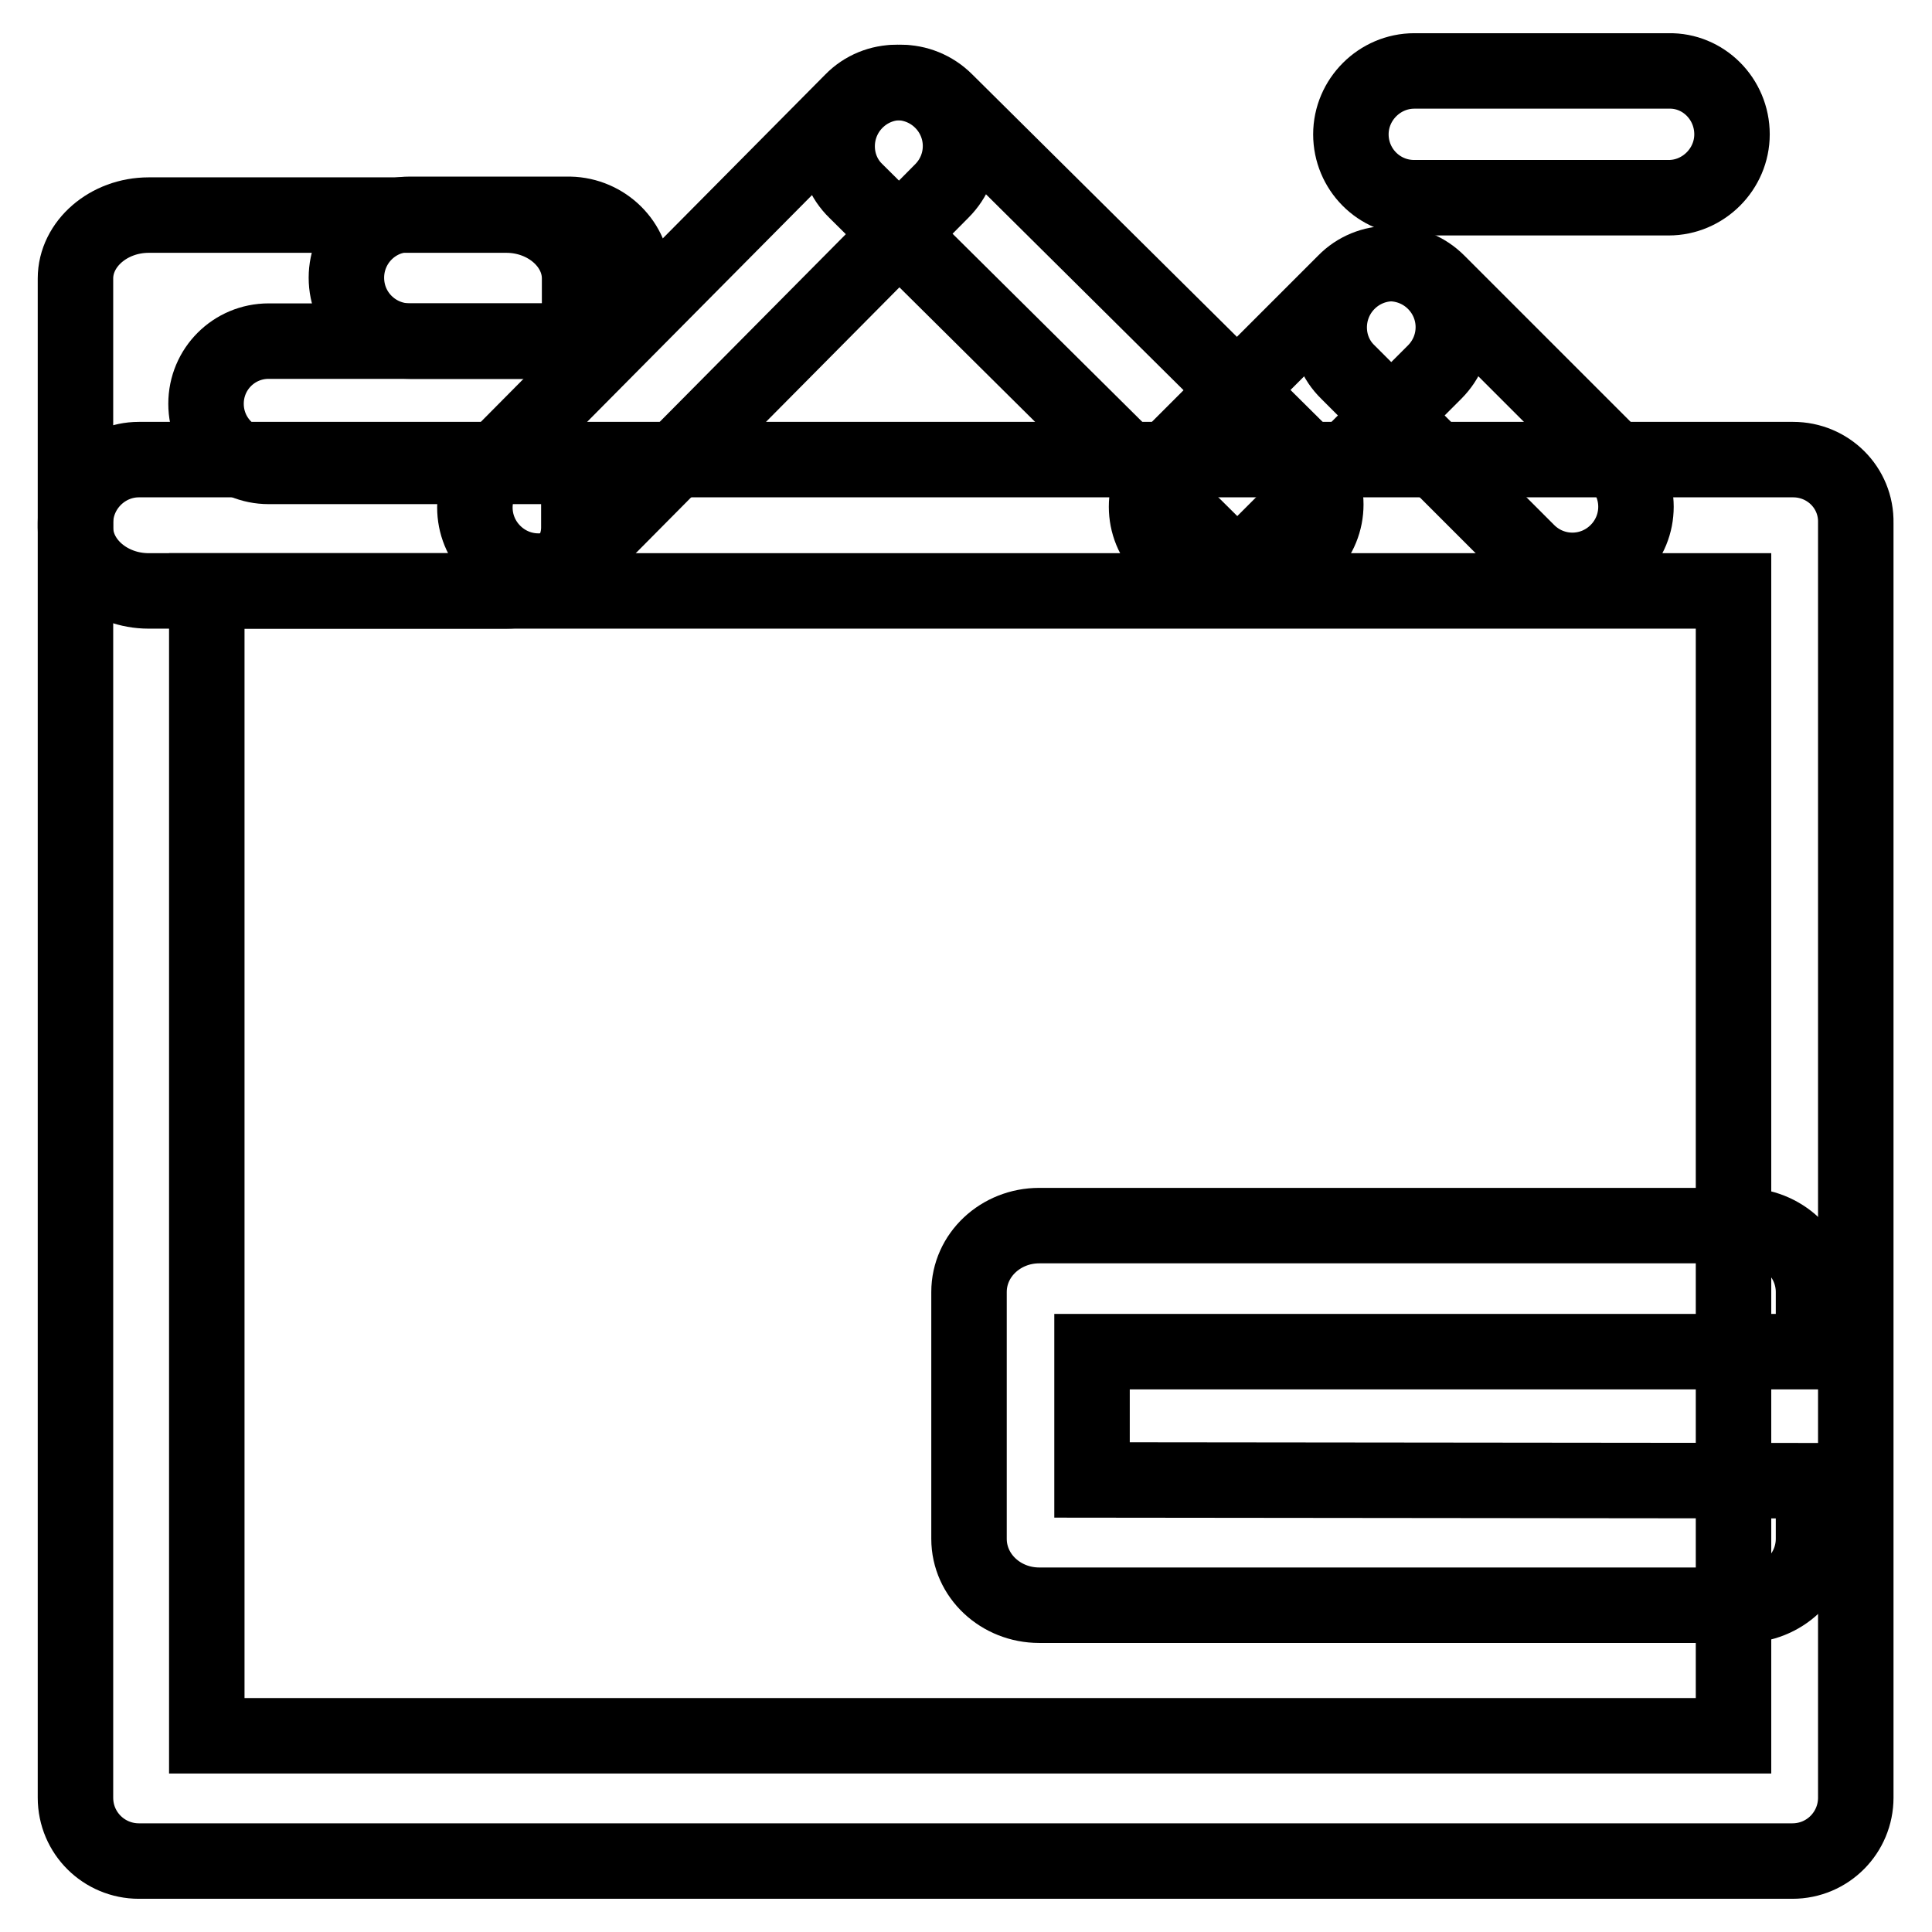 <?xml version="1.0" encoding="utf-8"?>
<!-- Svg Vector Icons : http://www.onlinewebfonts.com/icon -->
<!DOCTYPE svg PUBLIC "-//W3C//DTD SVG 1.1//EN" "http://www.w3.org/Graphics/SVG/1.1/DTD/svg11.dtd">
<svg version="1.1" xmlns="http://www.w3.org/2000/svg" xmlns:xlink="http://www.w3.org/1999/xlink" x="0px" y="0px" viewBox="0 0 256 256" enable-background="new 0 0 256 256" xml:space="preserve">
<g><g><path stroke-width="10" fill-opacity="0" stroke="#000000"  d="M144.7,196.1v-17h95.6v-7.9c0-4.9-4.2-8.8-9.3-8.8h-93.3c-5.1,0-9.3,3.9-9.3,8.8v32.7c0,4.9,4.2,8.8,9.3,8.8H231c5.1,0,9.3-3.9,9.3-8.8v-7.7L144.7,196.1L144.7,196.1z"/><path stroke-width="10" fill-opacity="0" stroke="#000000"  d="M83.9,36.8c0,4.6-3.7,8.4-8.4,8.4H54.3c-4.6,0-8.4-3.7-8.4-8.4l0,0c0-4.6,3.7-8.4,8.4-8.4h21.2C80.1,28.5,83.9,32.2,83.9,36.8L83.9,36.8z"/><path stroke-width="10" fill-opacity="0" stroke="#000000"  d="M124.8,13.4c3.3,3.3,3.3,8.6,0,11.9L77.3,73.2c-3.3,3.3-8.6,3.3-11.9,0l0,0c-3.3-3.3-3.3-8.6,0-11.9l47.5-47.9C116.1,10.1,121.5,10.1,124.8,13.4L124.8,13.4z"/><path stroke-width="10" fill-opacity="0" stroke="#000000"  d="M113.4,13.4c3.3-3.3,8.6-3.3,11.9,0l47.9,47.5c3.3,3.3,3.3,8.6,0,11.9l0,0c-3.3,3.3-8.6,3.3-11.9,0l-47.9-47.5C110.1,22.1,110.1,16.7,113.4,13.4L113.4,13.4z"/><path stroke-width="10" fill-opacity="0" stroke="#000000"  d="M237.6,60.9H18.4c-4.6,0-8.4,3.8-8.4,8.4v168.9c0,4.7,3.8,8.4,8.4,8.4h219.1c4.7,0,8.4-3.8,8.4-8.4V69.3C246,64.6,242.2,60.9,237.6,60.9z M229.7,230H27.4V78.3h202.3V230z"/><path stroke-width="10" fill-opacity="0" stroke="#000000"  d="M35.6,61.8c-4.6,0-8.3-3.7-8.3-8.3c0-4.6,3.7-8.3,8.3-8.3h41.2v-8.3c0-4.6-4.4-8.4-9.7-8.4H19.7c-5.3,0-9.7,3.8-9.7,8.4v33c0,4.6,4.4,8.4,9.7,8.4H67c5.4,0,9.7-3.8,9.7-8.4v-8.1L35.6,61.8L35.6,61.8z"/><path stroke-width="10" fill-opacity="0" stroke="#000000"  d="M190.1,37.4c3.3,3.3,3.3,8.6,0,11.9l-23.8,23.8c-3.3,3.3-8.6,3.3-11.9,0l0,0c-3.3-3.3-3.3-8.6,0-11.9l23.8-23.8C181.4,34.1,186.8,34.1,190.1,37.4L190.1,37.4z"/><path stroke-width="10" fill-opacity="0" stroke="#000000"  d="M178.6,37.4c3.3-3.3,8.6-3.3,11.9,0l23.8,23.8c3.3,3.3,3.3,8.6,0,11.9l0,0c-3.3,3.3-8.6,3.3-11.9,0l-23.8-23.8C175.3,46.1,175.3,40.7,178.6,37.4L178.6,37.4z"/><path stroke-width="10" fill-opacity="0" stroke="#000000"  d="M229.5,17.8c0,4.6-3.8,8.4-8.4,8.4h-33.7c-4.7,0-8.4-3.8-8.4-8.4l0,0c0-4.6,3.8-8.4,8.4-8.4h33.7C225.7,9.3,229.5,13.1,229.5,17.8L229.5,17.8z"/></g></g>
</svg>